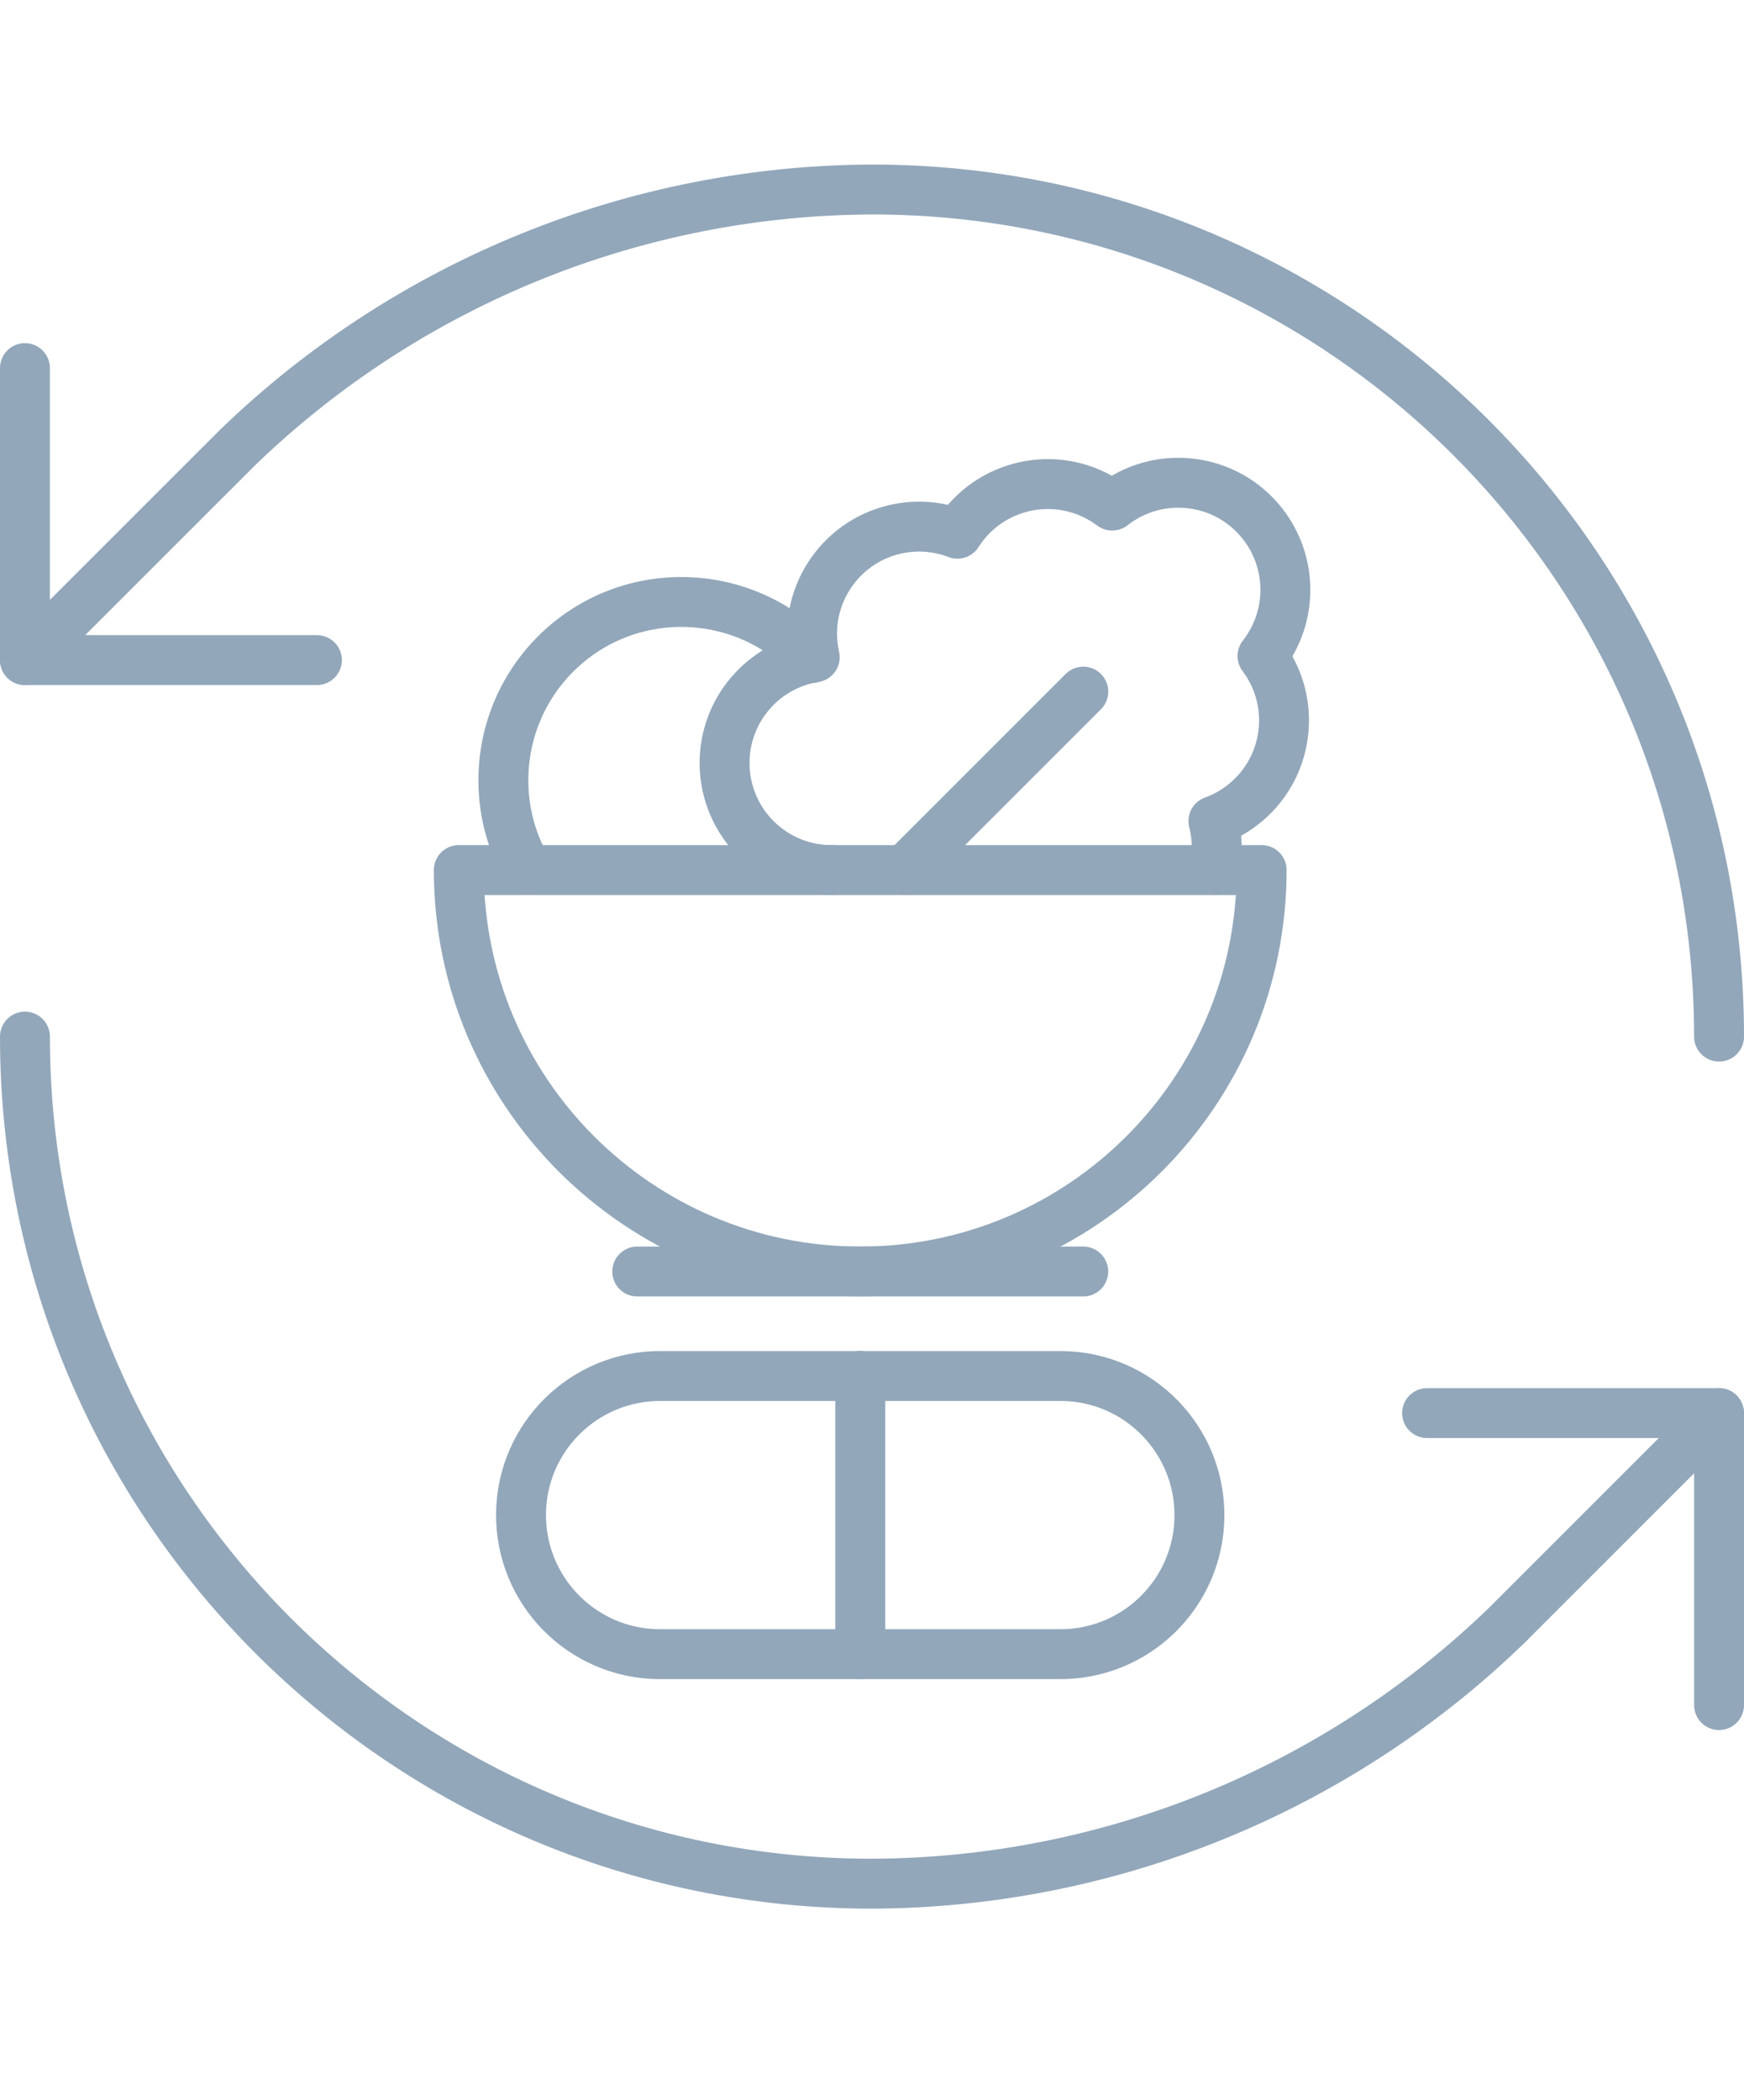 <?xml version="1.0" encoding="UTF-8"?>
<svg xmlns="http://www.w3.org/2000/svg" viewBox="0 0 209.67 252.44">
  <defs>
    <style>
      .cls-1 {
        fill: none;
        stroke: #92a7ba;
        stroke-linecap: round;
        stroke-linejoin: round;
        stroke-width: 6px;
      }
    </style>
  </defs>
  <g id="Layer_6" data-name="Layer 6">
    <path class="cls-1" d="M206.67,124.61c0-56.24-45.59-101.83-101.83-101.83-28.47.11-55.79,11.22-76.26,31L3,79.35"/>
    <path class="cls-1" d="M3,44.25v35.1h35.1"/>
    <path class="cls-1" d="M3,124.61c0,56.24,45.59,101.83,101.83,101.83,28.47-.11,55.79-11.22,76.26-31l25.57-25.57"/>
    <path class="cls-1" d="M171.57,169.87h35.1v35.1"/>
    <g>
      <path class="cls-1" d="M76.61,152.85h53.62"/>
      <path class="cls-1" d="M103.42,152.85c26.65,0,48.26-21.61,48.26-48.26H55.16c0,26.65,21.61,48.26,48.26,48.26Z"/>
      <path class="cls-1" d="M100.1,104.59c-7.11.07-12.92-5.64-12.99-12.75-.06-6.37,4.55-11.83,10.84-12.83-1.57-6.93,2.78-13.82,9.72-15.39,2.48-.56,5.07-.37,7.44.54,3.81-6,11.76-7.77,17.76-3.96.29.18.57.38.84.58,5.59-4.39,13.68-3.42,18.07,2.17,3.67,4.67,3.67,11.24,0,15.91,4.28,5.68,3.14,13.75-2.54,18.02-1.02.77-2.15,1.38-3.36,1.82.49,1.93.54,3.94.16,5.9"/>
      <path class="cls-1" d="M108.79,104.59l21.45-21.45"/>
      <path class="cls-1" d="M97.52,79.12c-8.08-8.62-21.63-9.05-30.24-.97-4.34,4.07-6.79,9.76-6.76,15.71,0,3.91,1.07,7.56,2.9,10.72"/>
    </g>
  </g>
  <g id="Layer_7" data-name="Layer 7">
    <g>
      <path class="cls-1" d="M79.53,198.85h47.78c9.24.09,16.8-7.32,16.89-16.55.09-9.24-7.32-16.8-16.55-16.89-.11,0-.23,0-.34,0h-47.78c-9.24-.09-16.8,7.32-16.89,16.55-.09,9.24,7.32,16.8,16.55,16.89.11,0,.23,0,.34,0Z"/>
      <path class="cls-1" d="M103.42,165.4v33.45"/>
    </g>
  </g>
</svg>